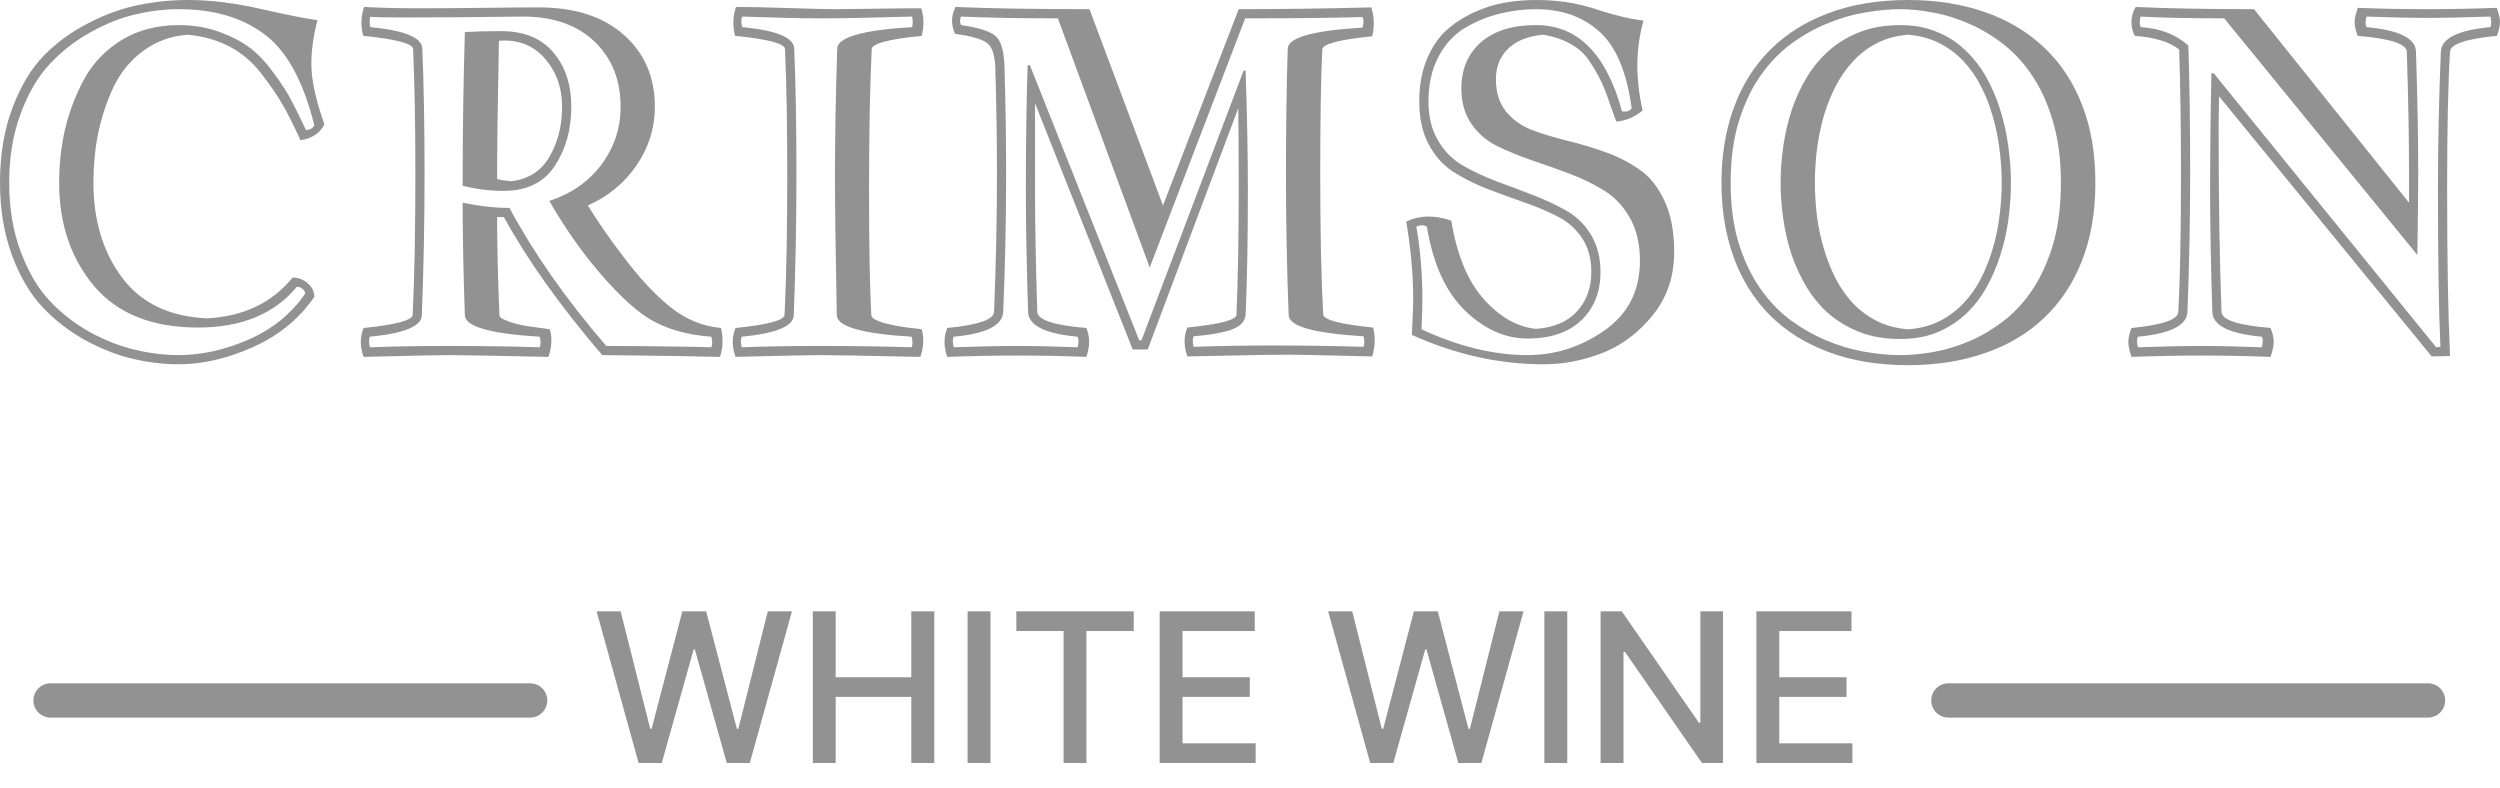 <svg width="73" height="23" viewBox="0 0 73 23" fill="none" xmlns="http://www.w3.org/2000/svg">
<path d="M5.22 10.369C5.883 10.369 6.561 10.218 7.255 9.917C7.953 9.612 8.504 9.165 8.91 8.576C8.91 8.52 8.884 8.472 8.831 8.432C8.783 8.393 8.729 8.374 8.668 8.374C8.014 9.167 7.052 9.564 5.783 9.564C4.444 9.564 3.432 9.161 2.748 8.354C2.067 7.543 1.727 6.535 1.727 5.332C1.727 4.786 1.786 4.261 1.904 3.755C2.026 3.245 2.213 2.758 2.466 2.296C2.724 1.83 3.088 1.452 3.559 1.164C4.034 0.877 4.588 0.733 5.22 0.733C5.652 0.733 6.051 0.8 6.418 0.935C6.784 1.071 7.085 1.23 7.32 1.413C7.556 1.596 7.785 1.843 8.007 2.152C8.234 2.458 8.404 2.724 8.517 2.95C8.635 3.173 8.775 3.456 8.936 3.801C9.067 3.783 9.148 3.735 9.178 3.657C8.855 2.362 8.367 1.474 7.713 0.994C7.063 0.51 6.232 0.268 5.22 0.268C4.81 0.268 4.392 0.318 3.964 0.419C3.537 0.515 3.096 0.689 2.643 0.942C2.194 1.191 1.797 1.5 1.452 1.871C1.108 2.237 0.824 2.721 0.602 3.323C0.379 3.921 0.268 4.59 0.268 5.332C0.268 6.073 0.379 6.742 0.602 7.34C0.824 7.937 1.108 8.419 1.452 8.786C1.797 9.152 2.194 9.459 2.643 9.708C3.096 9.952 3.537 10.122 3.964 10.218C4.392 10.319 4.81 10.369 5.22 10.369ZM8.773 4.095C8.585 3.676 8.413 3.332 8.256 3.062C8.099 2.787 7.889 2.482 7.628 2.146C7.366 1.806 7.054 1.542 6.692 1.354C6.33 1.167 5.925 1.053 5.475 1.014C4.978 1.053 4.544 1.212 4.174 1.492C3.803 1.766 3.515 2.12 3.31 2.551C3.11 2.983 2.961 3.432 2.865 3.899C2.774 4.361 2.728 4.839 2.728 5.332C2.728 6.431 3.005 7.353 3.559 8.099C4.113 8.845 4.939 9.244 6.038 9.296C7.102 9.244 7.937 8.847 8.544 8.105C8.714 8.105 8.862 8.162 8.988 8.275C9.115 8.384 9.178 8.515 9.178 8.668C8.738 9.309 8.142 9.797 7.392 10.133C6.642 10.469 5.918 10.637 5.22 10.637C4.784 10.637 4.342 10.585 3.892 10.48C3.448 10.38 2.985 10.201 2.506 9.944C2.03 9.682 1.609 9.357 1.243 8.969C0.877 8.581 0.578 8.073 0.347 7.445C0.116 6.812 0 6.108 0 5.332C0 4.52 0.12 3.796 0.36 3.16C0.6 2.519 0.907 2.006 1.282 1.622C1.657 1.239 2.096 0.92 2.597 0.667C3.099 0.41 3.585 0.236 4.056 0.144C4.531 0.048 5.009 0 5.489 0C6.143 0 6.854 0.087 7.621 0.262C8.389 0.436 8.938 0.545 9.27 0.589C9.126 1.151 9.069 1.646 9.1 2.074C9.13 2.497 9.254 3.016 9.473 3.631C9.346 3.888 9.113 4.043 8.773 4.095Z" fill="#929292"/>
<path d="M13.574 0.935H13.587C13.858 0.918 14.207 0.909 14.634 0.909C15.297 0.909 15.803 1.114 16.152 1.524C16.505 1.934 16.682 2.466 16.682 3.12C16.682 3.783 16.52 4.359 16.198 4.847C15.879 5.332 15.38 5.574 14.699 5.574C14.298 5.574 13.901 5.523 13.509 5.423C13.509 3.888 13.531 2.392 13.574 0.935ZM16.413 3.12C16.413 2.558 16.243 2.085 15.903 1.701C15.567 1.317 15.123 1.147 14.569 1.191C14.534 2.87 14.516 4.215 14.516 5.227C14.604 5.253 14.736 5.275 14.915 5.292C15.426 5.236 15.803 4.996 16.047 4.573C16.291 4.15 16.413 3.666 16.413 3.12ZM12.318 9.204C12.309 9.527 11.804 9.736 10.8 9.832C10.766 9.902 10.766 10.005 10.8 10.14C11.542 10.114 12.303 10.101 13.084 10.101C14.012 10.101 14.904 10.114 15.759 10.14C15.794 10.07 15.794 9.968 15.759 9.832C14.311 9.745 13.583 9.536 13.574 9.204C13.531 7.979 13.509 6.884 13.509 5.92C14.002 6.021 14.457 6.071 14.876 6.071C15.591 7.401 16.533 8.744 17.702 10.101C17.924 10.101 18.245 10.103 18.664 10.107C19.087 10.111 19.466 10.116 19.802 10.12C20.142 10.124 20.465 10.131 20.77 10.14C20.805 10.061 20.805 9.959 20.77 9.832C20.055 9.78 19.451 9.606 18.958 9.309C18.47 9.008 17.898 8.454 17.244 7.647C16.799 7.085 16.398 6.492 16.041 5.868C16.686 5.654 17.194 5.299 17.565 4.802C17.935 4.305 18.121 3.744 18.121 3.12C18.121 2.335 17.868 1.701 17.362 1.217C16.856 0.728 16.156 0.484 15.262 0.484C12.314 0.519 10.831 0.519 10.814 0.484C10.787 0.589 10.787 0.691 10.814 0.792C11.817 0.888 12.323 1.097 12.331 1.42C12.375 2.444 12.397 3.663 12.397 5.076C12.397 6.459 12.371 7.835 12.318 9.204ZM12.05 9.191C12.102 8.101 12.129 6.729 12.129 5.076C12.129 3.672 12.107 2.458 12.063 1.433C12.054 1.271 11.568 1.143 10.604 1.047C10.53 0.759 10.539 0.478 10.63 0.203C11.11 0.229 11.631 0.242 12.194 0.242C12.757 0.242 13.402 0.238 14.13 0.229C14.859 0.22 15.393 0.216 15.733 0.216C16.788 0.216 17.617 0.484 18.219 1.021C18.821 1.553 19.122 2.253 19.122 3.12C19.122 3.735 18.945 4.302 18.592 4.821C18.239 5.34 17.763 5.733 17.166 5.999C17.462 6.483 17.807 6.98 18.199 7.49C18.662 8.105 19.115 8.594 19.56 8.956C20.009 9.318 20.506 9.525 21.052 9.577C21.121 9.856 21.113 10.138 21.025 10.421C20.402 10.404 19.255 10.386 17.584 10.369C16.359 8.938 15.402 7.595 14.713 6.339H14.516C14.516 7.15 14.538 8.101 14.582 9.191C14.582 9.217 14.593 9.244 14.614 9.27C14.636 9.296 14.721 9.337 14.87 9.394C15.018 9.451 15.242 9.501 15.543 9.544C15.849 9.584 16.019 9.608 16.054 9.616C16.128 9.861 16.115 10.129 16.014 10.421C14.405 10.386 13.428 10.369 13.084 10.369C12.848 10.369 12.026 10.386 10.617 10.421C10.508 10.12 10.508 9.839 10.617 9.577C11.564 9.481 12.041 9.353 12.05 9.191Z" fill="#929292"/>
<path d="M24.434 9.204C24.399 7.381 24.381 6.005 24.381 5.076C24.381 4.004 24.403 2.785 24.447 1.42C24.455 1.088 25.184 0.879 26.632 0.792C26.658 0.709 26.658 0.606 26.632 0.484C25.489 0.519 24.597 0.536 23.956 0.536C23.42 0.536 22.659 0.519 21.673 0.484C21.638 0.563 21.638 0.665 21.673 0.792C22.676 0.888 23.182 1.097 23.191 1.42C23.234 2.444 23.256 3.663 23.256 5.076C23.256 6.459 23.23 7.835 23.178 9.204C23.169 9.527 22.663 9.736 21.66 9.832C21.625 9.902 21.625 10.005 21.66 10.14C22.401 10.114 23.162 10.101 23.943 10.101C24.872 10.101 25.764 10.114 26.619 10.14C26.654 10.07 26.654 9.968 26.619 9.832C25.171 9.745 24.442 9.536 24.434 9.204ZM21.464 1.047C21.39 0.759 21.398 0.478 21.49 0.203C21.874 0.203 22.393 0.214 23.047 0.236C23.705 0.257 24.163 0.268 24.421 0.268C24.608 0.268 24.97 0.264 25.506 0.255C26.043 0.246 26.507 0.242 26.9 0.242C26.983 0.491 26.987 0.759 26.913 1.047C25.949 1.143 25.463 1.271 25.454 1.433C25.402 2.523 25.376 3.899 25.376 5.561C25.376 7.165 25.398 8.376 25.441 9.191C25.441 9.217 25.452 9.244 25.474 9.27C25.496 9.296 25.526 9.318 25.565 9.335C25.609 9.353 25.653 9.372 25.696 9.394C25.74 9.411 25.799 9.429 25.873 9.446C25.951 9.464 26.017 9.479 26.069 9.492C26.121 9.505 26.191 9.518 26.278 9.531C26.37 9.544 26.442 9.555 26.494 9.564C26.551 9.573 26.625 9.582 26.717 9.59C26.813 9.599 26.878 9.608 26.913 9.616C26.987 9.861 26.974 10.129 26.874 10.421C25.265 10.386 24.288 10.369 23.943 10.369C23.707 10.369 22.885 10.386 21.477 10.421C21.368 10.12 21.368 9.839 21.477 9.577C22.423 9.481 22.901 9.353 22.909 9.191C22.962 8.101 22.988 6.729 22.988 5.076C22.988 3.672 22.966 2.458 22.922 1.433C22.914 1.271 22.427 1.143 21.464 1.047Z" fill="#929292"/>
<path d="M29.294 9.106C29.277 9.503 28.795 9.745 27.849 9.832C27.814 9.902 27.814 10.005 27.849 10.14C28.673 10.114 29.257 10.101 29.602 10.101C30.147 10.101 30.768 10.114 31.466 10.14C31.501 10.005 31.501 9.902 31.466 9.832C30.511 9.745 30.029 9.503 30.02 9.106C29.977 7.75 29.955 6.568 29.955 5.561C29.955 4.182 29.972 2.963 30.007 1.904H30.073L33.265 9.937H33.331L36.314 2.061H36.372C36.416 3.373 36.438 4.54 36.438 5.561C36.438 6.978 36.416 8.188 36.372 9.191C36.364 9.305 36.311 9.403 36.215 9.486C36.124 9.564 35.986 9.627 35.803 9.675C35.62 9.719 35.465 9.749 35.339 9.767C35.212 9.784 35.051 9.802 34.855 9.819C34.82 9.889 34.82 9.992 34.855 10.127C35.596 10.101 36.355 10.088 37.131 10.088C38.06 10.088 38.954 10.101 39.813 10.127C39.848 10.048 39.848 9.946 39.813 9.819C38.365 9.732 37.637 9.527 37.629 9.204C37.576 7.835 37.55 6.459 37.55 5.076C37.55 3.738 37.567 2.519 37.602 1.42C37.611 1.097 38.339 0.892 39.787 0.805C39.822 0.678 39.822 0.576 39.787 0.497C38.928 0.523 37.785 0.536 36.359 0.536L33.572 7.811L30.89 0.536C29.826 0.536 28.884 0.519 28.064 0.484C28.021 0.571 28.021 0.654 28.064 0.733C28.583 0.807 28.921 0.916 29.078 1.06C29.24 1.199 29.325 1.524 29.334 2.034C29.364 3.107 29.379 4.121 29.379 5.076C29.379 6.398 29.351 7.741 29.294 9.106ZM29.026 9.106C29.083 7.732 29.111 6.389 29.111 5.076C29.111 4.121 29.096 3.107 29.065 2.034C29.056 1.633 28.978 1.376 28.83 1.263C28.686 1.145 28.372 1.053 27.888 0.988C27.766 0.722 27.77 0.46 27.901 0.203C28.904 0.246 30.208 0.268 31.813 0.268L33.959 5.999L36.17 0.268C37.338 0.268 38.629 0.251 40.042 0.216C40.13 0.499 40.138 0.781 40.069 1.06C39.105 1.156 38.618 1.284 38.61 1.446C38.571 2.266 38.551 3.476 38.551 5.076C38.551 6.729 38.579 8.097 38.636 9.178C38.645 9.34 39.131 9.468 40.095 9.564C40.164 9.843 40.156 10.124 40.069 10.408C38.656 10.373 37.833 10.356 37.602 10.356C37.253 10.356 36.276 10.373 34.672 10.408C34.562 10.103 34.562 9.821 34.672 9.564C35.618 9.468 36.096 9.344 36.104 9.191C36.148 8.171 36.17 6.96 36.17 5.561C36.17 4.47 36.165 3.67 36.157 3.16L33.514 10.205H33.075L30.223 3.016V5.561C30.223 6.568 30.245 7.75 30.289 9.106C30.297 9.342 30.775 9.499 31.721 9.577C31.83 9.839 31.83 10.12 31.721 10.421C30.417 10.369 29.063 10.369 27.659 10.421C27.554 10.12 27.554 9.839 27.659 9.577C28.561 9.49 29.017 9.333 29.026 9.106Z" fill="#929292"/>
<path d="M44.857 0C45.481 0 46.054 0.087 46.578 0.262C47.101 0.436 47.572 0.55 47.991 0.602C47.76 1.413 47.751 2.287 47.965 3.225C47.742 3.413 47.487 3.522 47.199 3.552C47.164 3.469 47.101 3.297 47.009 3.035C46.922 2.769 46.837 2.551 46.754 2.381C46.676 2.211 46.565 2.017 46.421 1.799C46.281 1.581 46.094 1.409 45.858 1.282C45.627 1.151 45.361 1.062 45.06 1.014C44.62 1.053 44.279 1.188 44.039 1.42C43.8 1.651 43.68 1.949 43.68 2.316C43.68 2.691 43.776 3.001 43.968 3.245C44.159 3.485 44.408 3.666 44.713 3.788C45.023 3.905 45.363 4.01 45.734 4.102C46.105 4.189 46.473 4.298 46.839 4.429C47.206 4.555 47.541 4.723 47.847 4.933C48.156 5.138 48.407 5.445 48.599 5.855C48.791 6.265 48.887 6.764 48.887 7.353C48.887 8.068 48.68 8.683 48.265 9.198C47.851 9.712 47.363 10.081 46.8 10.303C46.237 10.526 45.662 10.637 45.073 10.637C43.778 10.637 42.496 10.351 41.227 9.78C41.253 9.217 41.266 8.873 41.266 8.746C41.266 8.04 41.198 7.281 41.063 6.47C41.455 6.282 41.894 6.274 42.378 6.444C42.539 7.434 42.851 8.193 43.313 8.72C43.78 9.248 44.29 9.542 44.844 9.603C45.363 9.568 45.762 9.401 46.041 9.1C46.325 8.794 46.466 8.408 46.466 7.942C46.466 7.549 46.375 7.218 46.192 6.947C46.008 6.673 45.767 6.461 45.465 6.313C45.165 6.16 44.837 6.023 44.484 5.901C44.135 5.779 43.782 5.65 43.425 5.515C43.067 5.375 42.738 5.209 42.437 5.018C42.14 4.826 41.9 4.557 41.717 4.213C41.534 3.868 41.442 3.45 41.442 2.957C41.442 2.512 41.512 2.113 41.652 1.76C41.796 1.406 41.981 1.123 42.208 0.909C42.439 0.696 42.707 0.517 43.012 0.373C43.322 0.229 43.627 0.131 43.928 0.079C44.233 0.026 44.543 0 44.857 0ZM44.857 0.268C44.491 0.268 44.135 0.312 43.791 0.399C43.446 0.482 43.111 0.619 42.783 0.811C42.461 1.003 42.201 1.284 42.005 1.655C41.809 2.026 41.711 2.46 41.711 2.957C41.711 3.397 41.802 3.777 41.985 4.095C42.169 4.409 42.408 4.653 42.705 4.828C43.006 5.002 43.335 5.157 43.693 5.292C44.05 5.423 44.404 5.556 44.752 5.691C45.106 5.827 45.433 5.979 45.734 6.149C46.035 6.319 46.277 6.557 46.46 6.862C46.643 7.163 46.735 7.523 46.735 7.942C46.735 8.522 46.549 8.991 46.179 9.348C45.808 9.706 45.282 9.885 44.602 9.885C43.948 9.885 43.34 9.612 42.777 9.067C42.214 8.522 41.844 7.706 41.665 6.62C41.578 6.564 41.475 6.564 41.357 6.62C41.475 7.305 41.534 8.014 41.534 8.746C41.534 8.951 41.525 9.241 41.508 9.616C42.589 10.118 43.621 10.369 44.602 10.369C45.413 10.369 46.163 10.129 46.852 9.649C47.541 9.165 47.886 8.489 47.886 7.621C47.886 7.128 47.79 6.712 47.598 6.372C47.406 6.027 47.156 5.759 46.846 5.567C46.536 5.375 46.196 5.209 45.825 5.07C45.455 4.93 45.086 4.8 44.72 4.677C44.353 4.551 44.015 4.411 43.706 4.259C43.401 4.106 43.152 3.89 42.96 3.611C42.768 3.328 42.672 2.985 42.672 2.584C42.672 2.021 42.862 1.572 43.241 1.236C43.621 0.901 44.159 0.733 44.857 0.733C46.07 0.733 46.905 1.572 47.363 3.251C47.498 3.273 47.592 3.243 47.644 3.16C47.5 2.096 47.184 1.348 46.695 0.916C46.211 0.484 45.599 0.268 44.857 0.268Z" fill="#929292"/>
<path d="M55.717 1.014C55.381 1.04 55.08 1.121 54.814 1.256C54.548 1.391 54.314 1.568 54.114 1.786C53.913 2 53.741 2.246 53.597 2.525C53.457 2.8 53.342 3.092 53.25 3.402C53.163 3.711 53.098 4.032 53.054 4.363C53.015 4.69 52.995 5.013 52.995 5.332C52.995 5.65 53.015 5.975 53.054 6.306C53.098 6.633 53.165 6.952 53.257 7.261C53.348 7.571 53.464 7.863 53.603 8.138C53.748 8.413 53.92 8.657 54.12 8.871C54.325 9.08 54.559 9.25 54.82 9.381C55.086 9.512 55.385 9.59 55.717 9.616C56.057 9.59 56.36 9.512 56.626 9.381C56.892 9.246 57.125 9.073 57.326 8.864C57.531 8.65 57.703 8.406 57.843 8.131C57.987 7.852 58.102 7.56 58.189 7.255C58.281 6.945 58.346 6.627 58.386 6.3C58.429 5.968 58.451 5.646 58.451 5.332C58.451 5.013 58.429 4.69 58.386 4.363C58.346 4.032 58.281 3.711 58.189 3.402C58.102 3.088 57.987 2.793 57.843 2.519C57.703 2.239 57.531 1.993 57.326 1.779C57.125 1.566 56.89 1.391 56.619 1.256C56.353 1.121 56.052 1.04 55.717 1.014ZM55.488 9.898C55.056 9.898 54.67 9.835 54.33 9.708C53.989 9.577 53.689 9.403 53.427 9.185C53.17 8.962 52.949 8.703 52.766 8.406C52.587 8.11 52.439 7.793 52.321 7.458C52.208 7.117 52.125 6.766 52.073 6.404C52.02 6.038 51.994 5.68 51.994 5.332C51.994 4.983 52.02 4.627 52.073 4.265C52.125 3.899 52.208 3.546 52.321 3.205C52.435 2.865 52.583 2.545 52.766 2.244C52.949 1.943 53.17 1.681 53.427 1.459C53.684 1.236 53.983 1.06 54.323 0.929C54.668 0.798 55.056 0.733 55.488 0.733C55.885 0.733 56.24 0.798 56.554 0.929C56.868 1.055 57.143 1.232 57.378 1.459C57.618 1.681 57.823 1.943 57.993 2.244C58.163 2.545 58.301 2.865 58.405 3.205C58.514 3.546 58.593 3.899 58.641 4.265C58.693 4.627 58.719 4.983 58.719 5.332C58.719 5.68 58.695 6.036 58.647 6.398C58.599 6.755 58.521 7.104 58.412 7.445C58.307 7.78 58.17 8.099 58 8.4C57.834 8.696 57.631 8.956 57.391 9.178C57.151 9.401 56.874 9.577 56.56 9.708C56.246 9.835 55.889 9.898 55.488 9.898ZM55.488 10.369C55.788 10.369 56.113 10.338 56.462 10.277C56.811 10.216 57.158 10.111 57.502 9.963C57.851 9.815 58.187 9.616 58.51 9.368C58.833 9.119 59.116 8.81 59.36 8.439C59.609 8.064 59.807 7.621 59.956 7.111C60.104 6.596 60.178 6.003 60.178 5.332C60.178 4.673 60.104 4.091 59.956 3.585C59.812 3.075 59.618 2.632 59.373 2.257C59.129 1.882 58.848 1.568 58.529 1.315C58.211 1.062 57.877 0.859 57.529 0.707C57.18 0.55 56.829 0.438 56.475 0.373C56.127 0.303 55.797 0.268 55.488 0.268C55.187 0.268 54.855 0.299 54.493 0.36C54.131 0.416 53.767 0.519 53.401 0.667C53.034 0.811 52.679 1.007 52.334 1.256C51.99 1.505 51.685 1.816 51.419 2.192C51.153 2.567 50.939 3.014 50.778 3.533C50.616 4.047 50.535 4.647 50.535 5.332C50.535 5.994 50.612 6.579 50.764 7.085C50.921 7.591 51.129 8.031 51.386 8.406C51.643 8.777 51.94 9.089 52.276 9.342C52.616 9.59 52.969 9.791 53.335 9.944C53.702 10.096 54.07 10.205 54.441 10.271C54.812 10.336 55.16 10.369 55.488 10.369ZM55.717 10.663C54.84 10.663 54.064 10.534 53.388 10.277C52.712 10.024 52.142 9.667 51.68 9.204C51.218 8.738 50.867 8.177 50.627 7.523C50.387 6.865 50.267 6.134 50.267 5.332C50.267 4.529 50.387 3.801 50.627 3.147C50.867 2.488 51.218 1.928 51.68 1.465C52.142 0.999 52.712 0.639 53.388 0.386C54.064 0.129 54.84 0 55.717 0C56.541 0 57.289 0.118 57.96 0.353C58.636 0.589 59.212 0.933 59.687 1.387C60.167 1.836 60.536 2.392 60.793 3.055C61.055 3.718 61.185 4.477 61.185 5.332C61.185 6.191 61.055 6.952 60.793 7.615C60.536 8.273 60.167 8.829 59.687 9.283C59.212 9.736 58.636 10.079 57.96 10.31C57.289 10.545 56.541 10.663 55.717 10.663Z" fill="#929292"/>
<path d="M70.344 5.92V5.063C70.344 4.056 70.322 2.872 70.279 1.511C70.27 1.28 69.792 1.125 68.846 1.047C68.785 0.894 68.754 0.754 68.754 0.628C68.754 0.55 68.785 0.416 68.846 0.229C69.509 0.255 70.174 0.268 70.841 0.268C71.513 0.268 72.202 0.255 72.908 0.229C72.969 0.416 73 0.55 73 0.628C73 0.754 72.969 0.894 72.908 1.047C72.006 1.134 71.55 1.289 71.541 1.511C71.484 2.431 71.456 3.777 71.456 5.547C71.456 7.545 71.484 9.161 71.541 10.395L71.005 10.408L64.797 2.813C64.797 2.891 64.794 3.035 64.79 3.245C64.786 3.45 64.784 3.609 64.784 3.722C64.784 5.829 64.812 7.623 64.868 9.106C64.877 9.342 65.355 9.499 66.301 9.577C66.362 9.73 66.393 9.869 66.393 9.996C66.393 10.092 66.362 10.234 66.301 10.421C65.63 10.395 64.965 10.382 64.306 10.382C63.634 10.382 62.945 10.395 62.239 10.421C62.178 10.234 62.147 10.092 62.147 9.996C62.147 9.869 62.178 9.73 62.239 9.577C63.142 9.49 63.597 9.333 63.606 9.106C63.658 8.19 63.684 6.847 63.684 5.076C63.684 3.72 63.667 2.51 63.632 1.446C63.349 1.223 62.917 1.09 62.337 1.047C62.271 0.929 62.239 0.794 62.239 0.641C62.239 0.48 62.28 0.334 62.363 0.203C63.275 0.246 64.426 0.268 65.817 0.268L70.344 5.92ZM71.188 5.547C71.188 4.226 71.216 2.881 71.273 1.511C71.29 1.119 71.772 0.879 72.719 0.792C72.754 0.717 72.754 0.615 72.719 0.484C71.894 0.51 71.31 0.523 70.966 0.523C70.42 0.523 69.799 0.51 69.101 0.484C69.066 0.615 69.066 0.717 69.101 0.792C70.056 0.879 70.538 1.119 70.547 1.511C70.59 2.872 70.612 4.056 70.612 5.063C70.612 5.652 70.603 6.446 70.586 7.445L64.947 0.536C63.966 0.536 63.152 0.519 62.507 0.484C62.472 0.589 62.472 0.691 62.507 0.792C63.069 0.826 63.534 1.005 63.9 1.328C63.935 2.388 63.953 3.637 63.953 5.076C63.953 6.398 63.926 7.741 63.874 9.106C63.857 9.503 63.375 9.745 62.428 9.832C62.394 9.902 62.394 10.005 62.428 10.14C63.248 10.114 63.833 10.101 64.182 10.101C64.727 10.101 65.348 10.114 66.046 10.14C66.081 10.005 66.081 9.902 66.046 9.832C65.091 9.745 64.609 9.503 64.6 9.106C64.557 7.75 64.535 6.568 64.535 5.561C64.535 4.409 64.548 3.269 64.574 2.139H64.64L71.136 10.14L71.26 10.127C71.212 9.102 71.188 7.575 71.188 5.547Z" fill="#929292"/>
<path d="M18.648 22.28L17.42 17.851H18.123L18.986 21.281H19.027L19.924 17.851H20.62L21.518 21.283H21.559L22.42 17.851H23.125L21.894 22.28H21.222L20.29 18.963H20.255L19.323 22.28H18.648Z" fill="#929292"/>
<path d="M23.734 22.28V17.851H24.402V19.776H26.61V17.851H27.281V22.28H26.61V20.349H24.402V22.28H23.734Z" fill="#929292"/>
<path d="M28.922 17.851V22.28H28.254V17.851H28.922Z" fill="#929292"/>
<path d="M29.677 18.426V17.851H33.105V18.426H31.723V22.28H31.057V18.426H29.677Z" fill="#929292"/>
<path d="M33.862 22.28V17.851H36.639V18.426H34.53V19.776H36.494V20.349H34.53V21.705H36.665V22.28H33.862Z" fill="#929292"/>
<path d="M40.01 22.28L38.782 17.851H39.485L40.348 21.281H40.389L41.286 17.851H41.983L42.88 21.283H42.921L43.782 17.851H44.487L43.256 22.28H42.584L41.652 18.963H41.617L40.685 22.28H40.01Z" fill="#929292"/>
<path d="M45.764 17.851V22.28H45.096V17.851H45.764Z" fill="#929292"/>
<path d="M50.312 17.851V22.28H49.698L47.447 19.032H47.406V22.28H46.737V17.851H47.356L49.609 21.104H49.651V17.851H50.312Z" fill="#929292"/>
<path d="M51.287 22.28V17.851H54.064V18.426H51.955V19.776H53.919V20.349H51.955V21.705H54.09V22.28H51.287Z" fill="#929292"/>
<path d="M15.481 20.453H1.475M70.899 20.453H56.892" stroke="#929292" stroke-linecap="round"/>
</svg>
